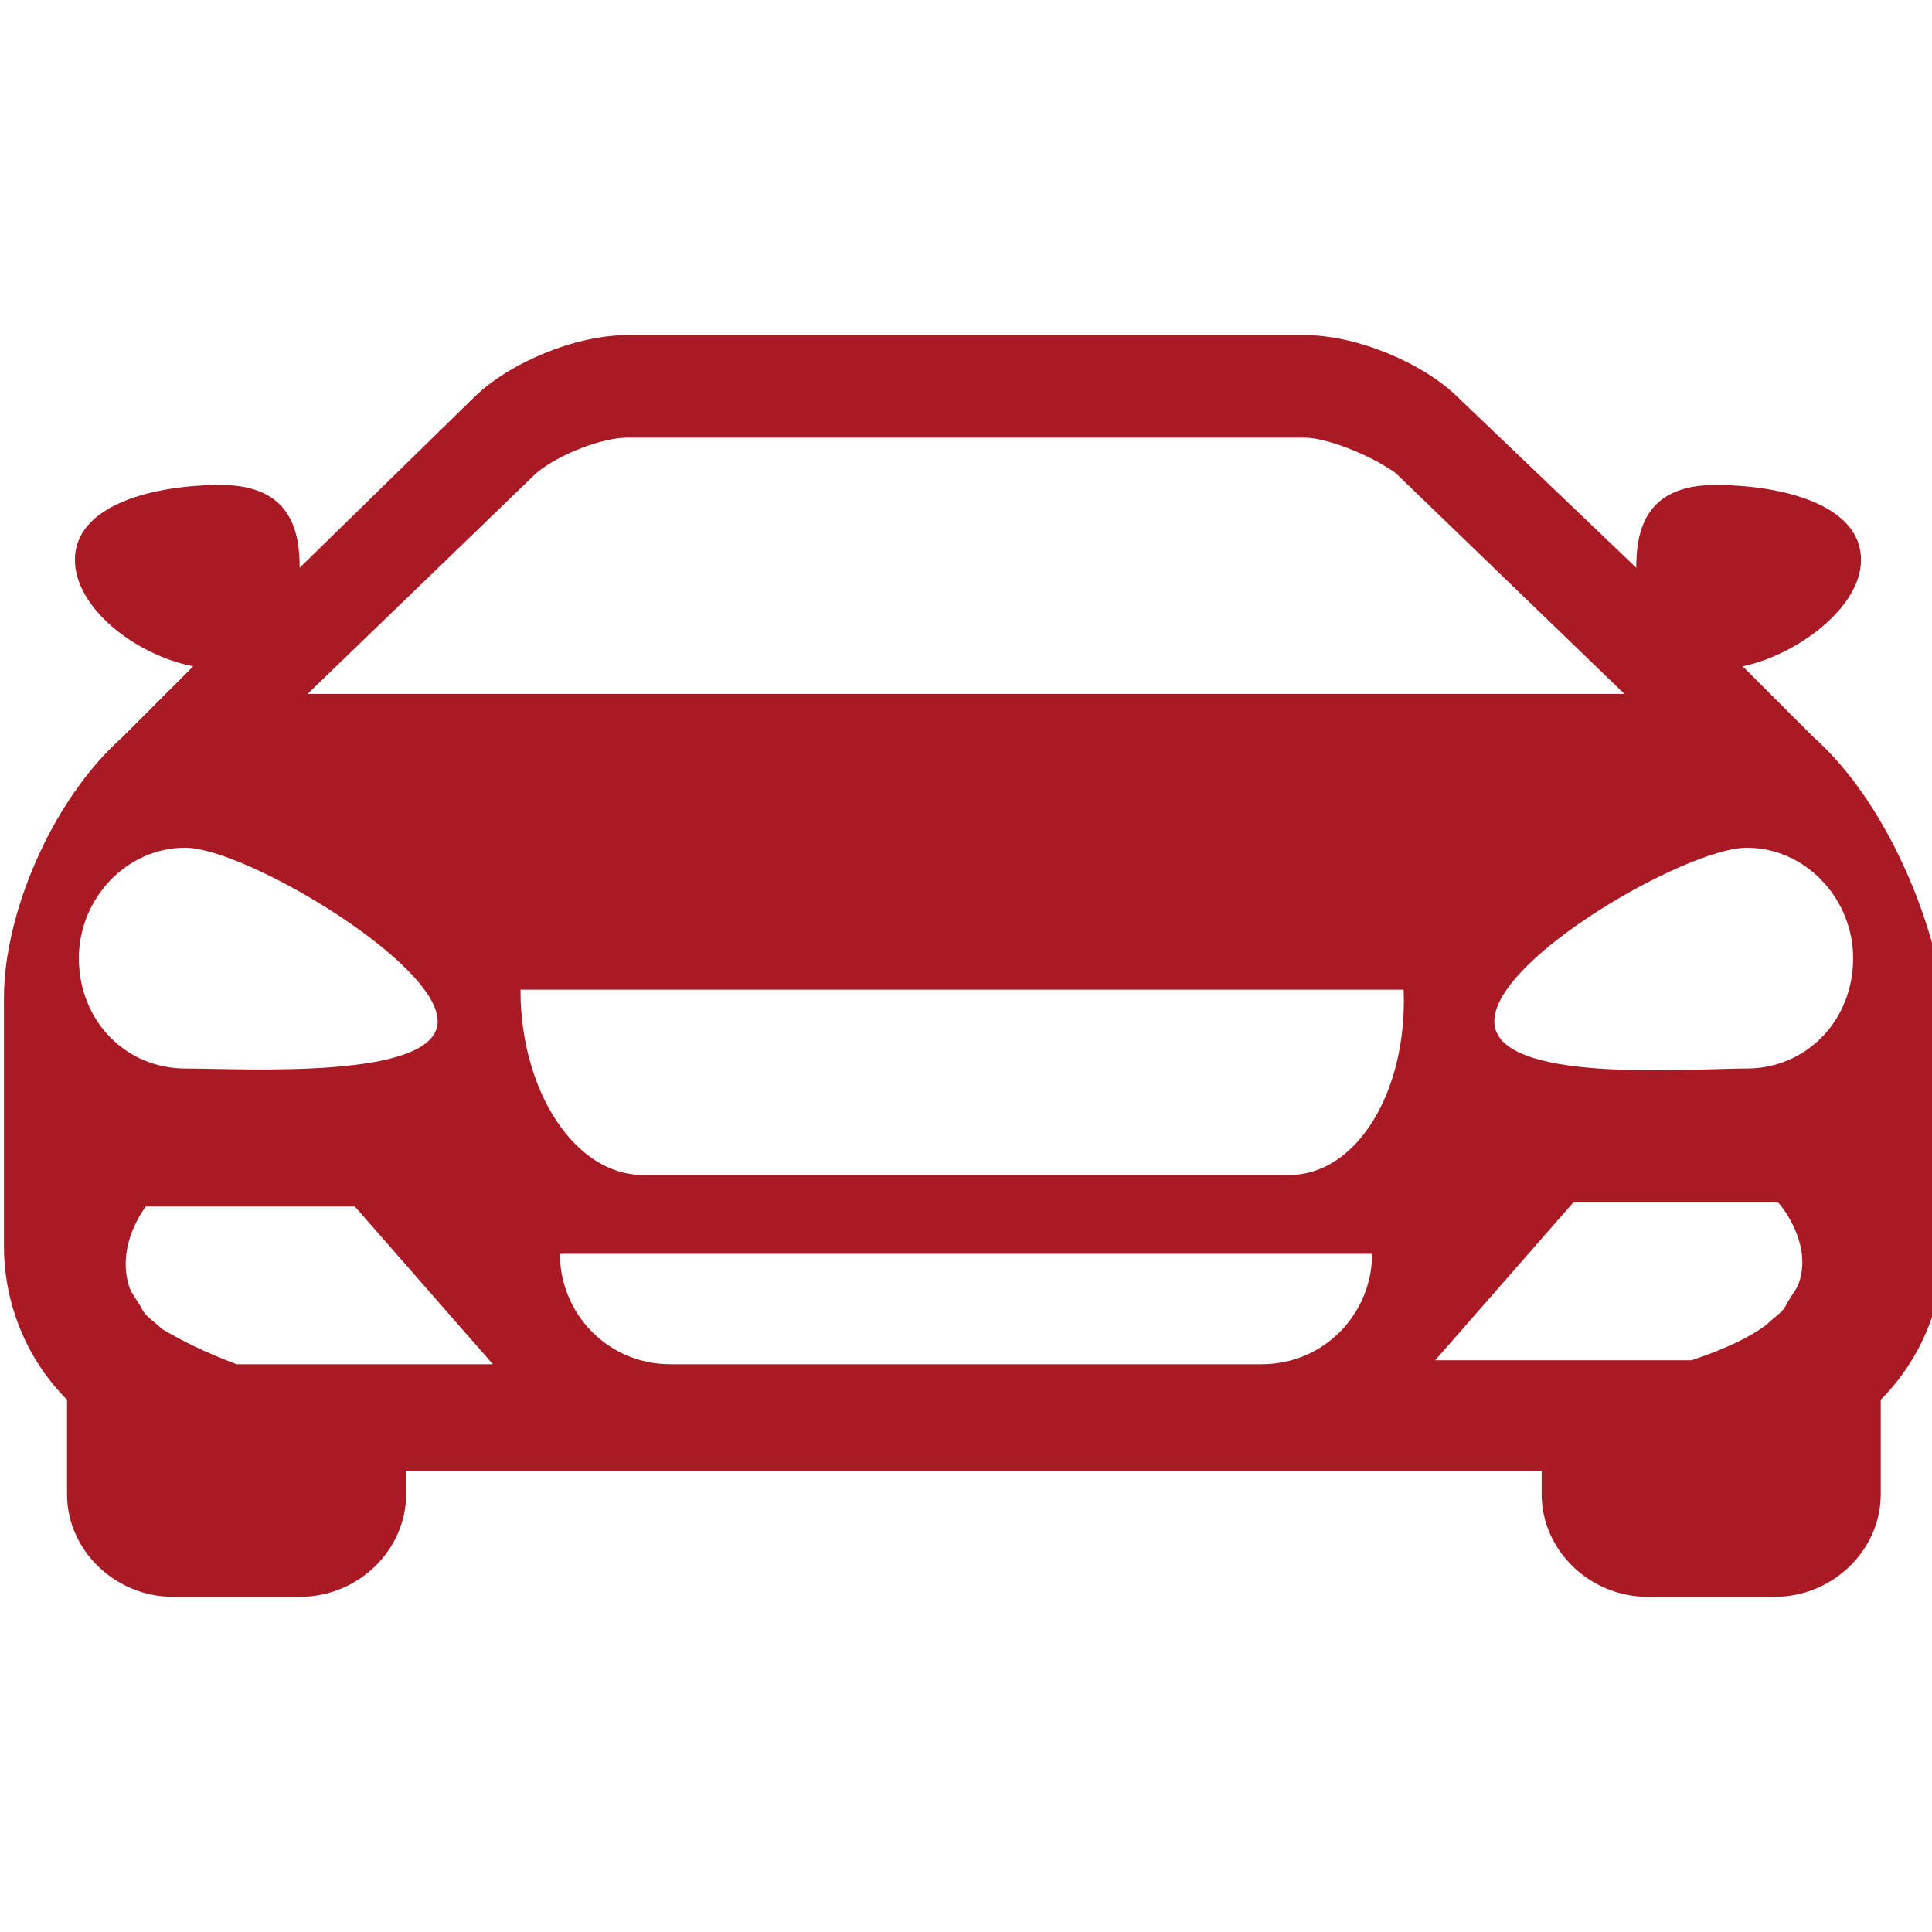 <?xml version="1.0" encoding="utf-8"?>
<!-- Generator: Adobe Illustrator 22.1.0, SVG Export Plug-In . SVG Version: 6.00 Build 0)  -->
<svg version="1.1" id="Capa_1" xmlns="http://www.w3.org/2000/svg" xmlns:xlink="http://www.w3.org/1999/xlink" x="0px" y="0px"
	 viewBox="0 0 49 49" style="enable-background:new 0 0 49 49;" xml:space="preserve">
<style type="text/css">
	.st0{fill:#a91a24;}
</style>
<g>
	<path class="st0" d="M46,18.7c0,0-0.1-0.1-0.1-0.1l-1.7-1.7c1.4-0.3,3-1.5,3-2.7c0-1.4-2-1.9-3.7-1.9c-1.8,0-2,1.2-2,2.1L37,10.1
		c-0.9-0.9-2.6-1.6-3.9-1.6h-8.6h0h-8.6c-1.3,0-3,0.7-3.9,1.6l-4.4,4.3c0-0.9-0.2-2.1-2-2.1c-1.7,0-3.7,0.5-3.7,1.9
		c0,1.2,1.5,2.4,3,2.7l-1.7,1.7c0,0-0.1,0.1-0.1,0.1c-1.8,1.6-3,4.5-3,6.6v6.3c0,1.5,0.6,2.9,1.6,3.9v2.4c0,1.4,1.2,2.6,2.7,2.6h3.2
		c1.5,0,2.7-1.2,2.7-2.6v-0.6h14.4h0h14.4v0.6c0,1.4,1.2,2.6,2.7,2.6h3.2c1.5,0,2.7-1.2,2.7-2.6v-2.4c1-1,1.6-2.4,1.6-3.9v-6.3
		C49,23.2,47.8,20.3,46,18.7z M13.6,12c0.6-0.5,1.7-0.9,2.3-0.9h8.6h0h8.6c0.5,0,1.6,0.4,2.3,0.9l5.8,5.6H24.5h0H7.8L13.6,12z
		 M2,24.3c0-1.5,1.2-2.8,2.7-2.8c1.5,0,6.4,2.9,6.4,4.4s-4.9,1.2-6.4,1.2C3.2,27.1,2,25.9,2,24.3z M10.1,34.6H9.6H9.1l-3.1,0
		c-0.8-0.3-1.4-0.6-1.9-0.9c-0.2-0.2-0.4-0.3-0.5-0.5c-0.1-0.2-0.2-0.3-0.3-0.5c-0.4-1.1,0.4-2.1,0.4-2.1H9l3.5,4L10.1,34.6
		L10.1,34.6z M32,34.6h-7.5h0H17c-1.6,0-2.8-1.3-2.8-2.8h10.3h0h10.3C34.8,33.3,33.6,34.6,32,34.6z M32.7,29.8h-8.2h0h-8.2
		c-1.7,0-3.1-2.1-3.1-4.7h11.2h0h11.2C35.7,27.7,34.4,29.8,32.7,29.8z M45.6,32.6c-0.1,0.2-0.2,0.3-0.3,0.5
		c-0.1,0.2-0.3,0.3-0.5,0.5c-0.4,0.3-1,0.6-1.9,0.9l-3.1,0h-0.5h-0.5h-2.4l3.5-4h5.2C45.2,30.6,46,31.6,45.6,32.6z M44.3,27.1
		c-1.5,0-6.4,0.4-6.4-1.2s4.9-4.4,6.4-4.4c1.5,0,2.7,1.3,2.7,2.8C47,25.9,45.8,27.1,44.3,27.1z"/>
</g>
</svg>
